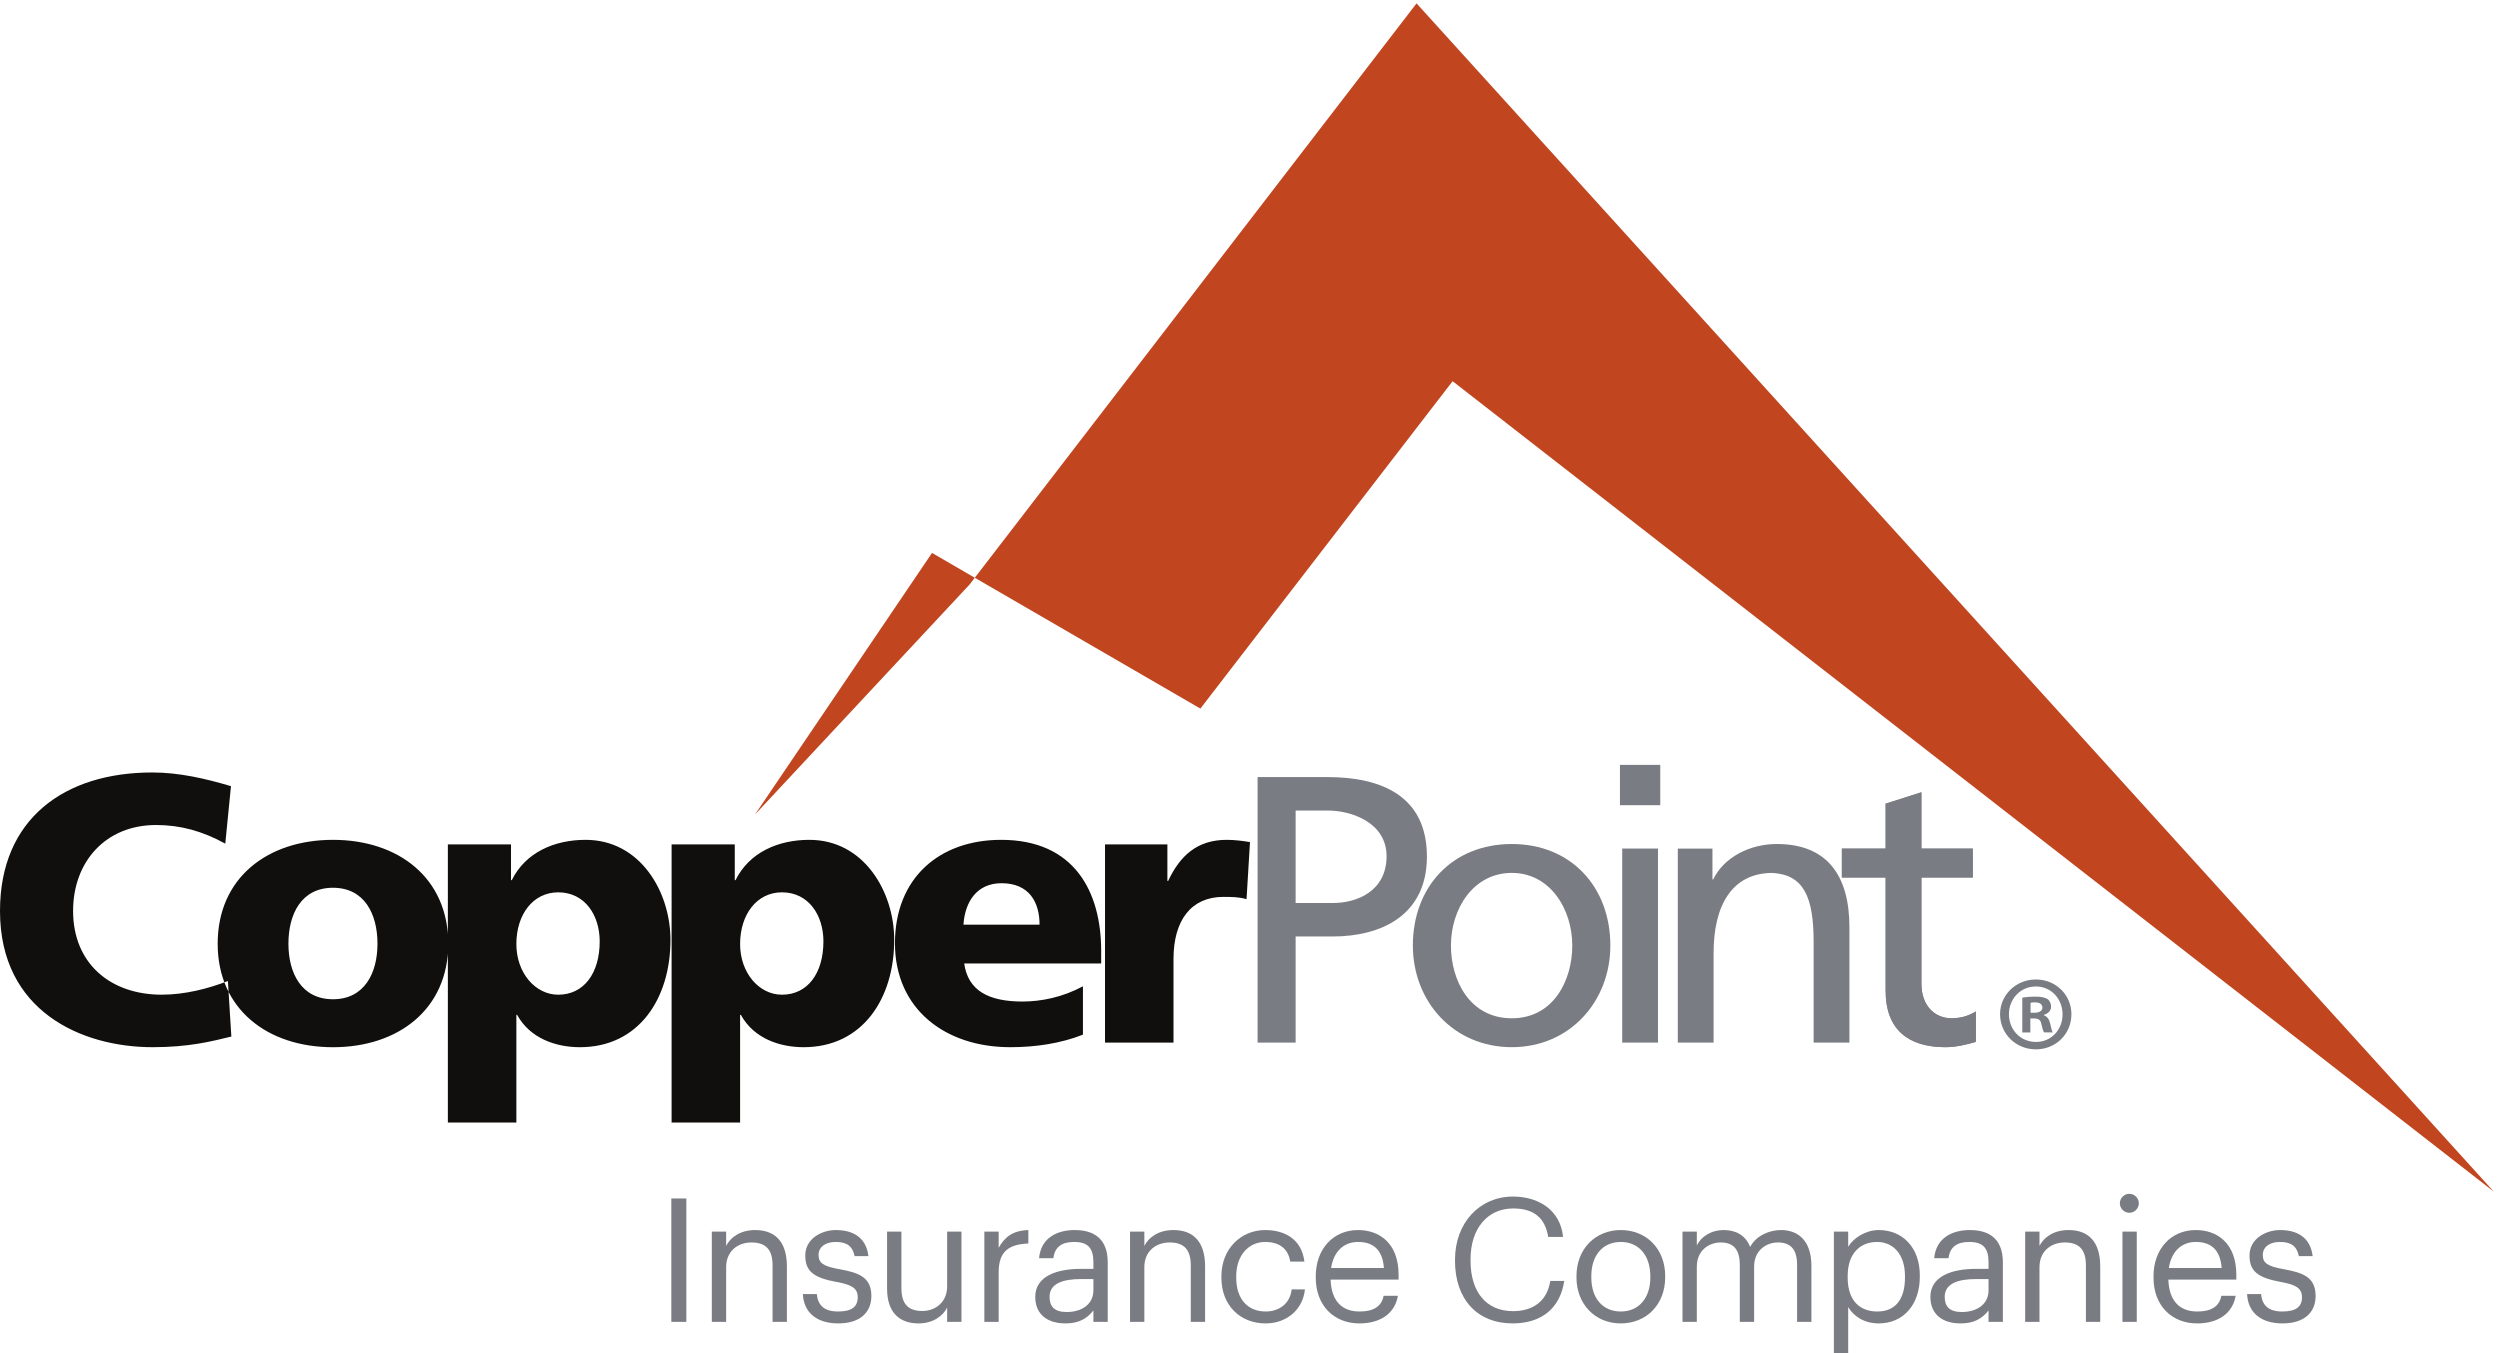 <?xml version="1.0" encoding="UTF-8" standalone="no"?>
<!-- Created with Inkscape (http://www.inkscape.org/) -->

<svg
   version="1.1"
   id="svg1"
   width="500.96"
   height="271.173"
   viewBox="0 0 500.96 271.173"
   sodipodi:docname="COP_logo_col_RGB.eps"
   xmlns:inkscape="http://www.inkscape.org/namespaces/inkscape"
   xmlns:sodipodi="http://sodipodi.sourceforge.net/DTD/sodipodi-0.dtd"
   xmlns="http://www.w3.org/2000/svg"
   xmlns:svg="http://www.w3.org/2000/svg">
  <defs
     id="defs1" />
  <sodipodi:namedview
     id="namedview1"
     pagecolor="#ffffff"
     bordercolor="#000000"
     borderopacity="0.25"
     inkscape:showpageshadow="2"
     inkscape:pageopacity="0.0"
     inkscape:pagecheckerboard="0"
     inkscape:deskcolor="#d1d1d1">
    <inkscape:page
       x="0"
       y="0"
       inkscape:label="1"
       id="page1"
       width="500.96"
       height="271.173"
       margin="0"
       bleed="0" />
  </sodipodi:namedview>
  <g
     id="g1"
     inkscape:groupmode="layer"
     inkscape:label="1">
    <g
       id="group-R5">
      <path
         id="path2"
         d="m 1883.28,770.148 c -10.36,1.743 -22.94,3.411 -34.99,3.411 -44.69,0 -70.51,-24.047 -88.3,-61.918 h -1.15 v 55.07 h -93.99 V 468.02 h 103.2 v 126.101 c 0,58.52 26.93,93.469 75.06,93.469 12.06,0 23.56,0 34.99,-3.442 z M 1451.57,645.719 c 2.29,34.441 20.08,62.48 57.37,62.48 41.24,0 57.3,-28.039 57.3,-62.48 z m 207.51,-58.449 v 18.91 c 0,88.879 -40.1,167.379 -150.73,167.379 -92.89,0 -159.98,-57.297 -159.98,-155.879 0,-98.621 75.12,-156.539 173.74,-156.539 38.36,0 76.23,5.73 109.49,18.898 v 72.832 c -30.96,-16.609 -63.07,-22.93 -91.15,-22.93 -50.45,0 -81.97,16.047 -87.74,57.329 z m -480.95,107.199 c 40.1,0 62.48,-34.399 62.48,-73.938 0,-47.57 -23.52,-80.301 -62.48,-80.301 -34.4,0 -63.06,32.731 -63.06,76.27 0,44.719 25.19,77.969 63.06,77.969 M 1011.86,347.621 h 103.21 v 162.238 h 1.14 c 19.53,-35.55 58.45,-48.718 94.59,-48.718 88.85,0 136.45,73.39 136.45,161.648 0,72.242 -45.31,150.77 -127.87,150.77 -47.01,0 -90.55,-18.938 -111.19,-60.739 h -1.15 v 53.86 h -95.18 z M 841.043,694.469 c 40.098,0 62.477,-34.399 62.477,-73.938 0,-47.57 -23.489,-80.301 -62.477,-80.301 -34.402,0 -63.066,32.731 -63.066,76.27 0,44.719 25.191,77.969 63.066,77.969 M 674.773,347.621 h 103.204 v 162.238 h 1.144 c 19.496,-35.55 58.445,-48.718 94.586,-48.718 88.816,0 136.453,73.39 136.453,161.648 0,72.242 -45.308,150.77 -127.871,150.77 -47.016,0 -90.555,-18.938 -111.195,-60.739 h -1.18 v 53.86 h -95.141 z m -106.05,269.43 c 0,-44.09 -19.493,-83.672 -67.067,-83.672 -47.601,0 -67.097,39.582 -67.097,83.672 0,44.719 19.496,84.301 67.097,84.301 47.574,0 67.067,-39.582 67.067,-84.301 m -240.77,0 c 0,-98.582 75.09,-155.949 173.703,-155.949 98.582,0 173.707,57.367 173.707,155.949 0,99.211 -75.125,156.508 -173.707,156.508 -98.613,0 -173.703,-57.297 -173.703,-156.508 m 20.606,-139.86 c -30.371,-7.429 -64.18,-16.05 -118.664,-16.05 C 123.285,461.141 0,515.031 0,666.359 c 0,139.313 97.469,208.7 229.34,208.7 40.723,0 80.23,-9.207 118.664,-20.637 l -8.586,-86.59 c -34.398,18.93 -67.652,28.066 -104.348,28.066 -75.644,0 -124.953,-55 -124.953,-129.539 0,-78.527 55.563,-126.097 133.535,-126.097 34.957,0 70.504,9.168 99.731,20.636 l 5.176,-83.707"
         style="fill:#100f0d;fill-opacity:1;fill-rule:nonzero;stroke:none"
         transform="matrix(0.133,0,0,-0.133,0,271.173)" />
      <path
         id="path3"
         d="m 2972.26,760.371 h -77.39 v 84.859 l -53.89,-17.199 v -67.66 h -65.92 v -43.543 h 65.92 V 546.012 c 0,-58.512 34.4,-84.852 90.03,-84.852 17.13,0 33.78,4.551 45.87,7.988 v 45.872 c -8.06,-5.149 -20.08,-10.29 -36.73,-10.29 -24.67,0 -45.28,18.309 -45.28,52.161 v 159.937 h 77.39 v 43.543"
         style="fill:#7a7c83;fill-opacity:1;fill-rule:nonzero;stroke:none"
         transform="matrix(0.133,0,0,-0.133,0,271.173)" />
      <path
         id="path4"
         d="m 2444.1,468.059 h 53.89 V 760.43 H 2444.1 V 468.059"
         style="fill:#7a7c83;fill-opacity:1;fill-rule:nonzero;stroke:none"
         transform="matrix(0.133,0,0,-0.133,0,271.173)" />
      <path
         id="path5"
         d="m 2277.75,504.711 c -63.62,0 -91.7,57.371 -91.7,109.488 0,55.602 33.78,109.531 91.7,109.531 57.3,0 91.11,-53.929 91.11,-109.531 0,-52.117 -28.08,-109.488 -91.11,-109.488 m 0,262.559 c -89.44,0 -149.07,-64.219 -149.07,-153.071 0,-83.699 60.81,-153.027 149.07,-153.027 87.74,0 148.48,69.328 148.48,153.027 0,88.852 -59.66,153.071 -148.48,153.071"
         style="fill:#7a7c83;fill-opacity:1;fill-rule:nonzero;stroke:none"
         transform="matrix(0.133,0,0,-0.133,0,271.173)" />
      <path
         id="path6"
         d="m 2008.77,678.422 h -56.71 v 139.269 h 48.72 c 35.55,0 88.29,-18.281 88.29,-68.742 0,-52.738 -44.75,-70.527 -80.3,-70.527 m -9.14,189.719 h -104.9 V 468.02 h 57.33 v 159.941 h 56.12 c 72.28,0 141.67,31.519 141.67,120.398 0,91.153 -68.25,119.782 -150.22,119.782"
         style="fill:#7a7c83;fill-opacity:1;fill-rule:nonzero;stroke:none"
         transform="matrix(0.133,0,0,-0.133,0,271.173)" />
      <path
         id="path7"
         d="m 2676.93,767.289 c -40.69,0 -79.67,-20.078 -95.73,-53.328 h -1.14 v 46.418 h -52.2 v -292.34 h 53.93 v 135.313 c 0,71.027 27.49,120.339 88.82,120.339 47.01,-2.89 61.89,-36.14 61.89,-104.32 V 468.039 h 53.93 v 173.672 c 0,78.527 -33.85,125.578 -109.5,125.578"
         style="fill:#7a7c83;fill-opacity:1;fill-rule:nonzero;stroke:none"
         transform="matrix(0.133,0,0,-0.133,0,271.173)" />
      <path
         id="path8"
         d="m 2894.88,556.891 v 159.91 h 77.39 v 43.578 h -77.39 v 84.851 l -53.89,-17.199 v -67.652 h -65.95 v -43.578 h 65.95 V 546.012 c 0,-58.512 34.4,-84.852 90.03,-84.852 17.13,0 33.77,4.551 45.83,7.988 v 45.872 c -8.02,-5.141 -20.08,-10.321 -36.69,-10.321 -24.67,0 -45.28,18.352 -45.28,52.192"
         style="fill:#7a7c83;fill-opacity:1;fill-rule:nonzero;stroke:none"
         transform="matrix(0.133,0,0,-0.133,0,271.173)" />
      <path
         id="path9"
         d="m 2440.69,825.75 h 60.74 v 60.738 h -60.74 V 825.75"
         style="fill:#7a7c83;fill-opacity:1;fill-rule:nonzero;stroke:none"
         transform="matrix(0.133,0,0,-0.133,0,271.173)" />
      <path
         id="path10"
         d="m 3059.32,513.059 h 5.73 c 6.71,0 12.13,2.222 12.13,7.64 0,4.801 -3.51,7.992 -11.15,7.992 -3.2,0 -5.42,-0.312 -6.71,-0.621 z m -0.31,-29.68 h -12.13 v 52.332 c 4.79,0.937 11.5,1.598 20.08,1.598 9.91,0 14.39,-1.598 18.21,-3.821 2.85,-2.258 5.11,-6.398 5.11,-11.5 0,-5.738 -4.48,-10.218 -10.84,-12.129 v -0.629 c 5.07,-1.91 7.96,-5.761 9.55,-12.75 1.6,-7.992 2.54,-11.191 3.83,-13.101 h -13.07 c -1.6,1.91 -2.57,6.711 -4.17,12.75 -0.94,5.769 -4.13,8.312 -10.84,8.312 h -5.73 z m -32.25,27.453 c 0,-23.312 17.24,-41.801 40.86,-41.801 22.97,0 39.9,18.489 39.9,41.489 0,23.281 -16.93,42.109 -40.24,42.109 -23.28,0 -40.52,-18.828 -40.52,-41.797 m 94.13,0 c 0,-29.672 -23.28,-52.953 -53.61,-52.953 -29.99,0 -53.9,23.281 -53.9,52.953 0,29.02 23.91,52.328 53.9,52.328 30.33,0 53.61,-23.308 53.61,-52.328"
         style="fill:#7a7c83;fill-opacity:1;fill-rule:nonzero;stroke:none"
         transform="matrix(0.133,0,0,-0.133,0,271.173)" />
      <path
         id="path11"
         d="m 1011.45,233.238 h 22.62 V 47.332 h -22.62 v 185.906"
         style="fill:#7a7c83;fill-opacity:1;fill-rule:nonzero;stroke:none"
         transform="matrix(0.133,0,0,-0.133,0,271.173)" />
      <path
         id="path12"
         d="m 1072.47,183.309 h 21.58 V 161.73 c 6.24,12.75 21.32,23.918 43.68,23.918 28.08,0 47.84,-15.328 47.84,-54.859 V 47.332 h -21.58 v 85.02 c 0,23.918 -10.15,34.589 -31.98,34.589 -20.02,0 -37.96,-12.75 -37.96,-37.191 V 47.332 h -21.58 v 135.977"
         style="fill:#7a7c83;fill-opacity:1;fill-rule:nonzero;stroke:none"
         transform="matrix(0.133,0,0,-0.133,0,271.173)" />
      <path
         id="path13"
         d="m 1209.62,89.191 h 21.05 c 1.56,-16.121 10.15,-26.262 31.98,-26.262 20.55,0 29.65,7.012 29.65,21.57 0,14.309 -10.66,18.988 -31.73,22.891 -35.36,6.5 -47.31,16.379 -47.31,40.039 0,25.218 24.7,38.218 46.01,38.218 24.45,0 45.51,-9.878 49.14,-39.257 h -20.8 c -3.11,14.82 -11.43,21.32 -28.59,21.32 -15.61,0 -25.74,-7.789 -25.74,-19.5 0,-12.223 6.76,-17.16 31.72,-21.582 28.07,-5.199 47.84,-11.438 47.84,-40.297 0,-24.711 -16.91,-41.352 -49.92,-41.352 -32.5,0 -52.01,16.391 -53.3,44.211"
         style="fill:#7a7c83;fill-opacity:1;fill-rule:nonzero;stroke:none"
         transform="matrix(0.133,0,0,-0.133,0,271.173)" />
      <path
         id="path14"
         d="m 1336.52,97.25 v 86.059 h 21.58 V 98.281 c 0,-23.91 10.14,-34.582 31.47,-34.582 19.24,0 37.44,12.75 37.44,37.192 v 82.418 h 21.57 V 47.332 h -21.57 v 21.578 c -6.24,-12.738 -21.33,-23.93 -43.17,-23.93 -27.04,0 -47.32,14.828 -47.32,52.27"
         style="fill:#7a7c83;fill-opacity:1;fill-rule:nonzero;stroke:none"
         transform="matrix(0.133,0,0,-0.133,0,271.173)" />
      <path
         id="path15"
         d="m 1483.05,183.309 h 21.59 v -24.438 c 8.58,15.34 20.28,26.008 44.72,26.777 v -20.277 c -27.3,-1.289 -44.72,-9.883 -44.72,-43.422 V 47.332 h -21.59 v 135.977"
         style="fill:#7a7c83;fill-opacity:1;fill-rule:nonzero;stroke:none"
         transform="matrix(0.133,0,0,-0.133,0,271.173)" />
      <path
         id="path16"
         d="m 1647.37,94.91 v 16.899 h -18.72 c -27.3,0 -47.32,-6.758 -47.32,-26.778 0,-14.043 6.76,-22.883 25.75,-22.883 22.88,0 40.29,11.703 40.29,32.762 z m -87.62,-9.879 c 0,31.457 33.28,42.117 68.13,42.117 h 19.49 v 9.883 c 0,21.59 -8.32,30.68 -29.12,30.68 -18.72,0 -29.12,-7.789 -31.2,-24.441 h -21.57 c 2.85,30.941 27.55,42.378 53.81,42.378 26,0 49.66,-10.66 49.66,-48.617 V 47.332 h -21.58 V 64.488 C 1637.23,51.75 1625.02,44.98 1605,44.98 c -25.23,0 -45.25,12.23 -45.25,40.051"
         style="fill:#7a7c83;fill-opacity:1;fill-rule:nonzero;stroke:none"
         transform="matrix(0.133,0,0,-0.133,0,271.173)" />
      <path
         id="path17"
         d="m 1702.55,183.309 h 21.58 V 161.73 c 6.24,12.75 21.32,23.918 43.68,23.918 28.09,0 47.84,-15.328 47.84,-54.859 V 47.332 h -21.58 v 85.02 c 0,23.918 -10.14,34.589 -31.98,34.589 -20.02,0 -37.96,-12.75 -37.96,-37.191 V 47.332 h -21.58 v 135.977"
         style="fill:#7a7c83;fill-opacity:1;fill-rule:nonzero;stroke:none"
         transform="matrix(0.133,0,0,-0.133,0,271.173)" />
      <path
         id="path18"
         d="m 1840.21,113.891 v 2.078 c 0,41.601 29.65,69.679 66.05,69.679 28.34,0 54.86,-13 59.02,-47.578 h -21.32 c -3.38,21.578 -18.98,29.641 -37.7,29.641 -24.7,0 -43.69,-19.762 -43.69,-51.742 v -2.078 c 0,-33.282 18.21,-50.961 44.47,-50.961 19.24,0 36.66,11.172 39,33.281 h 20.02 c -2.86,-29.383 -26.52,-51.23 -59.29,-51.23 -37.95,0 -66.56,26.789 -66.56,68.91"
         style="fill:#7a7c83;fill-opacity:1;fill-rule:nonzero;stroke:none"
         transform="matrix(0.133,0,0,-0.133,0,271.173)" />
      <path
         id="path19"
         d="m 2085.08,128.449 c -2.08,28.082 -16.64,39.262 -39,39.262 -22.1,0 -36.91,-15.082 -40.56,-39.262 z m -102.7,-14.558 v 2.078 c 0,41.082 26.26,69.679 63.7,69.679 31.47,0 61.1,-18.976 61.1,-67.597 v -7.02 h -102.44 c 1.05,-30.941 15.86,-48.101 43.68,-48.101 21.07,0 33.29,7.801 36.15,23.652 h 21.58 c -4.68,-27.293 -27.31,-41.602 -57.99,-41.602 -38.48,0 -65.78,27.039 -65.78,68.91"
         style="fill:#7a7c83;fill-opacity:1;fill-rule:nonzero;stroke:none"
         transform="matrix(0.133,0,0,-0.133,0,271.173)" />
      <path
         id="path20"
         d="m 2192.2,139.109 v 2.082 c 0,55.118 36.93,94.911 87.37,94.911 38.74,0 71.5,-20.551 75.4,-60.84 h -22.36 c -4.68,28.34 -21.06,42.898 -52.78,42.898 -38.49,0 -64.23,-29.91 -64.23,-76.711 v -2.078 c 0,-47.32 23.93,-75.922 63.97,-75.922 30.42,0 51.48,15.34 56.16,45.5 h 21.06 c -6.5,-42.898 -36.14,-63.968 -77.74,-63.968 -53.83,0 -86.85,36.93 -86.85,94.129"
         style="fill:#7a7c83;fill-opacity:1;fill-rule:nonzero;stroke:none"
         transform="matrix(0.133,0,0,-0.133,0,271.173)" />
      <path
         id="path21"
         d="m 2486.47,114.148 v 1.821 c 0,31.461 -17.42,51.742 -44.46,51.742 -27.3,0 -44.45,-20.281 -44.45,-51.481 v -2.082 c 0,-30.937 16.89,-51.218 44.45,-51.218 27.3,0 44.46,20.539 44.46,51.218 z m -111.28,0 v 2.082 c 0,40.821 28.34,69.418 66.82,69.418 38.48,0 66.82,-28.339 66.82,-69.16 v -2.078 c 0,-41.09 -28.34,-69.43 -67.08,-69.43 -38.74,0 -66.56,29.391 -66.56,69.168"
         style="fill:#7a7c83;fill-opacity:1;fill-rule:nonzero;stroke:none"
         transform="matrix(0.133,0,0,-0.133,0,271.173)" />
      <path
         id="path22"
         d="m 2534.93,183.309 h 21.58 v -20.797 c 6.24,12.75 21.06,23.136 40.57,23.136 17.41,0 32.75,-7.277 39.77,-25.476 9.37,17.68 29.64,25.476 46.55,25.476 24.44,0 45.76,-14.546 45.76,-54.078 V 47.332 h -21.59 v 85.797 c 0,23.922 -10.13,33.812 -28.85,33.812 -17.69,0 -35.88,-11.972 -35.88,-36.41 V 47.332 h -21.58 v 85.797 c 0,23.922 -10.15,33.812 -28.87,33.812 -17.68,0 -35.88,-11.972 -35.88,-36.41 V 47.332 h -21.58 v 135.977"
         style="fill:#7a7c83;fill-opacity:1;fill-rule:nonzero;stroke:none"
         transform="matrix(0.133,0,0,-0.133,0,271.173)" />
      <path
         id="path23"
         d="m 2870.12,114.148 v 2.082 c 0,34.321 -18.98,51.481 -41.86,51.481 -25.22,0 -44.46,-16.641 -44.46,-51.481 v -2.082 c 0,-34.839 18.2,-51.218 44.72,-51.218 27.04,0 41.6,18.199 41.6,51.218 z m -107.13,69.161 h 21.59 V 160.43 c 7.8,13.261 26.27,25.218 46.02,25.218 35.63,0 61.89,-26 61.89,-68.378 v -2.079 c 0,-41.601 -24.45,-70.21 -61.89,-70.21 -22.36,0 -38.22,11.191 -46.02,24.711 V 0 h -21.59 v 183.309"
         style="fill:#7a7c83;fill-opacity:1;fill-rule:nonzero;stroke:none"
         transform="matrix(0.133,0,0,-0.133,0,271.173)" />
      <path
         id="path24"
         d="m 2996.03,94.91 v 16.899 h -18.72 c -27.29,0 -47.32,-6.758 -47.32,-26.778 0,-14.043 6.76,-22.883 25.74,-22.883 22.88,0 40.3,11.703 40.3,32.762 z m -87.62,-9.879 c 0,31.457 33.29,42.117 68.12,42.117 h 19.5 v 9.883 c 0,21.59 -8.32,30.68 -29.12,30.68 -18.72,0 -29.12,-7.789 -31.2,-24.441 h -21.58 c 2.86,30.941 27.57,42.378 53.83,42.378 25.99,0 49.65,-10.66 49.65,-48.617 V 47.332 h -21.58 V 64.488 C 2985.9,51.75 2973.68,44.98 2953.65,44.98 c -25.22,0 -45.24,12.23 -45.24,40.051"
         style="fill:#7a7c83;fill-opacity:1;fill-rule:nonzero;stroke:none"
         transform="matrix(0.133,0,0,-0.133,0,271.173)" />
      <path
         id="path25"
         d="m 3051.2,183.309 h 21.58 V 161.73 c 6.24,12.75 21.33,23.918 43.68,23.918 28.09,0 47.84,-15.328 47.84,-54.859 V 47.332 h -21.58 v 85.02 c 0,23.918 -10.14,34.589 -31.97,34.589 -20.02,0 -37.97,-12.75 -37.97,-37.191 V 47.332 h -21.58 v 135.977"
         style="fill:#7a7c83;fill-opacity:1;fill-rule:nonzero;stroke:none"
         transform="matrix(0.133,0,0,-0.133,0,271.173)" />
      <path
         id="path26"
         d="m 3197.77,183.309 h 21.58 V 47.332 h -21.58 z m -3.91,42.64 c 0,7.801 6.51,14.313 14.31,14.313 7.79,0 14.3,-6.512 14.3,-14.313 0,-7.789 -6.51,-14.301 -14.3,-14.301 -7.8,0 -14.31,6.512 -14.31,14.301"
         style="fill:#7a7c83;fill-opacity:1;fill-rule:nonzero;stroke:none"
         transform="matrix(0.133,0,0,-0.133,0,271.173)" />
      <path
         id="path27"
         d="m 3347.27,128.449 c -2.08,28.082 -16.64,39.262 -39,39.262 -22.1,0 -36.92,-15.082 -40.56,-39.262 z m -102.7,-14.558 v 2.078 c 0,41.082 26.26,69.679 63.7,69.679 31.46,0 61.1,-18.976 61.1,-67.597 v -7.02 h -102.44 c 1.04,-30.941 15.86,-48.101 43.68,-48.101 21.06,0 33.28,7.801 36.14,23.652 h 21.59 c -4.69,-27.293 -27.31,-41.602 -57.99,-41.602 -38.48,0 -65.78,27.039 -65.78,68.91"
         style="fill:#7a7c83;fill-opacity:1;fill-rule:nonzero;stroke:none"
         transform="matrix(0.133,0,0,-0.133,0,271.173)" />
      <path
         id="path28"
         d="m 3385.59,89.191 h 21.06 c 1.56,-16.121 10.14,-26.262 31.98,-26.262 20.54,0 29.64,7.012 29.64,21.57 0,14.309 -10.66,18.988 -31.72,22.891 -35.36,6.5 -47.32,16.379 -47.32,40.039 0,25.218 24.7,38.218 46.02,38.218 24.44,0 45.5,-9.878 49.14,-39.257 h -20.8 c -3.11,14.82 -11.43,21.32 -28.6,21.32 -15.6,0 -25.75,-7.789 -25.75,-19.5 0,-12.223 6.77,-17.16 31.73,-21.582 28.08,-5.199 47.85,-11.438 47.85,-40.297 0,-24.711 -16.91,-41.352 -49.93,-41.352 -32.5,0 -52,16.391 -53.3,44.211"
         style="fill:#7a7c83;fill-opacity:1;fill-rule:nonzero;stroke:none"
         transform="matrix(0.133,0,0,-0.133,0,271.173)" />
      <path
         id="path29"
         d="m 1404.23,1205.84 -266.84,-394.281 323.44,346.671 7.84,10.19 z m 730.02,827.96 1623,-1790.249 -1568.67,1220.999 -380.04,-493.249 -339.87,197.119 665.58,865.38"
         style="fill:#c14620;fill-opacity:1;fill-rule:nonzero;stroke:none"
         transform="matrix(0.133,0,0,-0.133,0,271.173)" />
    </g>
  </g>
</svg>
